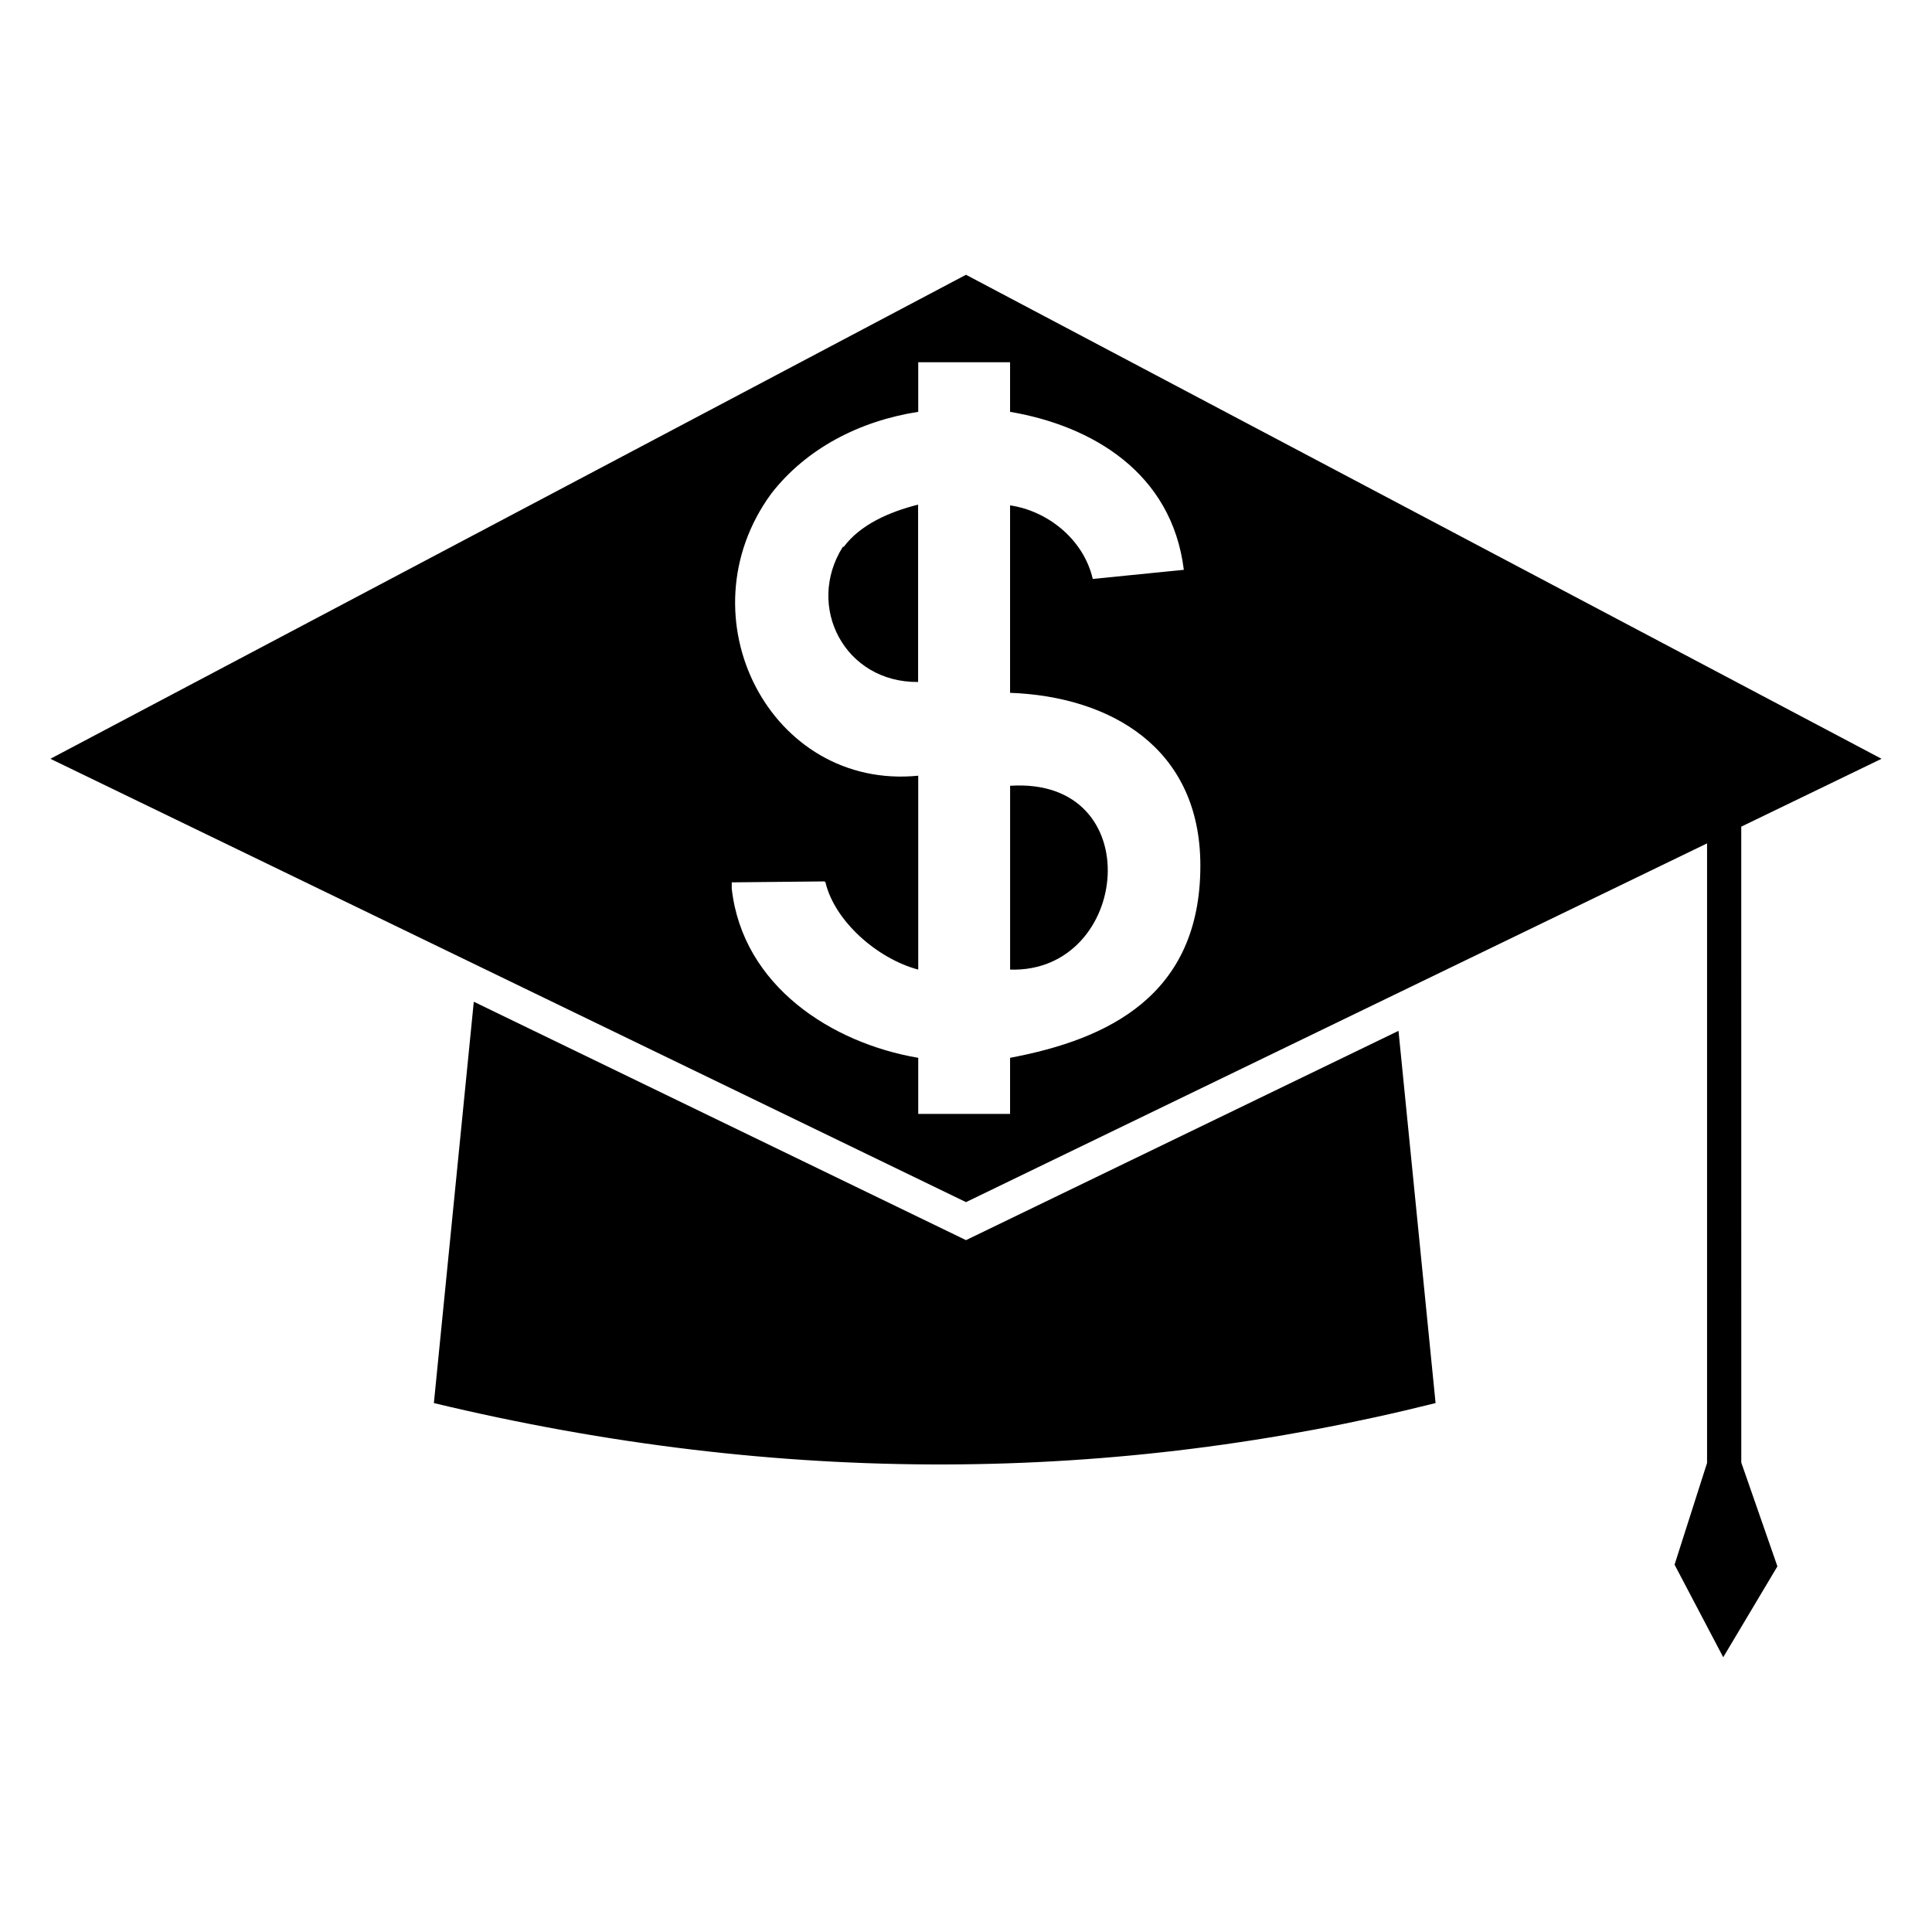 <?xml version="1.0" encoding="UTF-8"?>
<!-- Uploaded to: SVG Repo, www.svgrepo.com, Generator: SVG Repo Mixer Tools -->
<svg fill="#000000" width="800px" height="800px" version="1.1" viewBox="144 144 512 512" xmlns="http://www.w3.org/2000/svg">
 <g>
  <path d="m400 472.65-130.44-63.18-10.578 106.36c92.148 22.117 180.52 21.262 265.46 0l-9.824-98.645z"/>
  <path d="m605.45 363.07 37.18-17.984-242.63-128.27-242.64 128.27 242.64 117.49 196.39-95.07v164.19l-8.613 26.953 12.898 24.535 14.359-24.082-9.574-27.508zm-193.77 61.262v14.863h-24.336v-14.863c-22.871-3.879-46.5-18.992-49.422-44.789v-1.711l24.586-0.25 0.25 0.25c2.418 10.227 13.652 20.203 24.586 23.125v-51.387c-39.195 3.879-62.824-42.117-38.945-74.766 9.27-11.941 23.375-19.246 38.945-21.664v-13.148h24.336v13.148c21.664 3.68 42.875 16.07 46.047 41.867l-24.133 2.418c-2.418-10.48-11.941-18.035-21.914-19.496v49.676c26.301 0.957 50.43 14.359 50.43 45.797 0 34.355-24.383 46.043-50.43 50.93z"/>
  <path d="m367.61 288.91h-0.25c-9.977 15.82 0.504 36.023 19.949 35.82v-47.004c-7.762 1.961-15.316 5.336-19.699 11.184z"/>
  <path d="m411.69 352.24v48.719c31.891 0.957 37.031-51.137 0-48.719z"/>
 </g>
</svg>